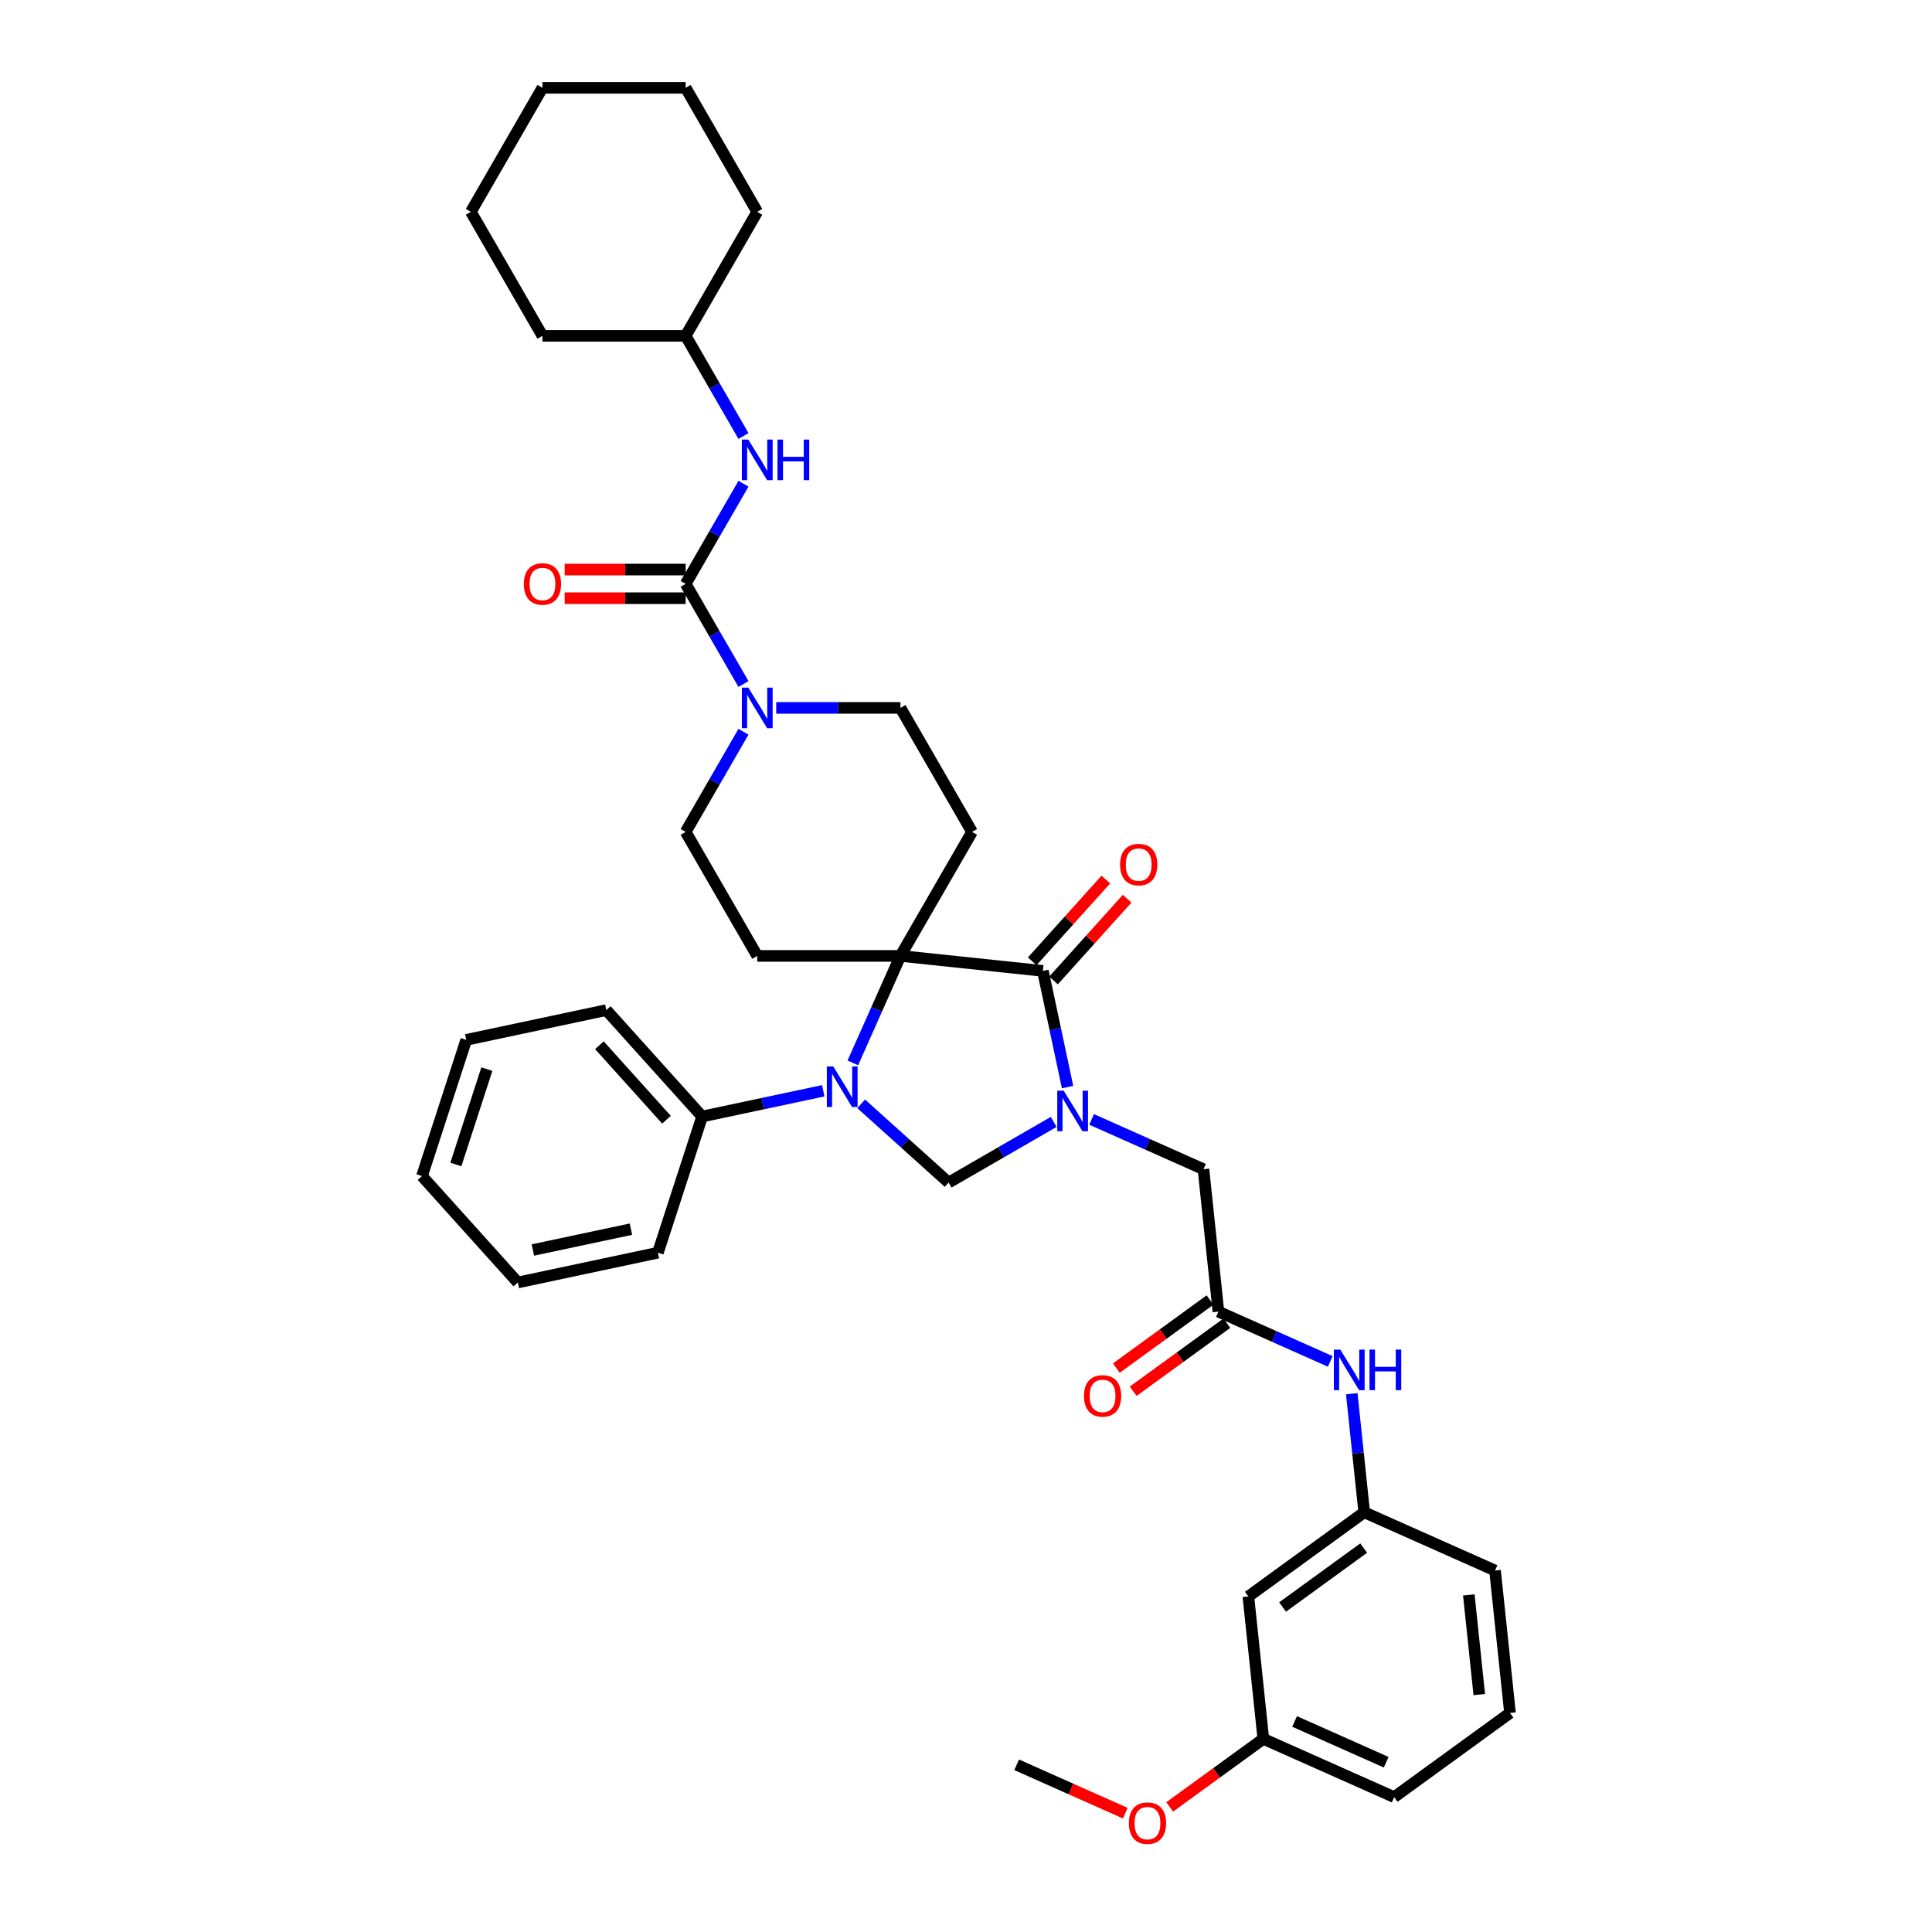 <?xml version='1.0' encoding='iso-8859-1'?>
<svg version='1.1' baseProfile='full'
              xmlns='http://www.w3.org/2000/svg'
                      xmlns:rdkit='http://www.rdkit.org/xml'
                      xmlns:xlink='http://www.w3.org/1999/xlink'
                  xml:space='preserve'
width='1000px' height='1000px' viewBox='0 0 1000 1000'>
<!-- END OF HEADER -->
<rect style='opacity:1.0;fill:#FFFFFF;stroke:none' width='1000' height='1000' x='0' y='0'> </rect>
<path class='bond-2' d='M 552.572,562.685 L 546.179,532.609' style='fill:none;fill-rule:evenodd;stroke:#0000FF;stroke-width:6px;stroke-linecap:butt;stroke-linejoin:miter;stroke-opacity:1' />
<path class='bond-2' d='M 546.179,532.609 L 539.787,502.533' style='fill:none;fill-rule:evenodd;stroke:#000000;stroke-width:6px;stroke-linecap:butt;stroke-linejoin:miter;stroke-opacity:1' />
<path class='bond-3' d='M 545.384,580.7 L 518.195,596.397' style='fill:none;fill-rule:evenodd;stroke:#0000FF;stroke-width:6px;stroke-linecap:butt;stroke-linejoin:miter;stroke-opacity:1' />
<path class='bond-3' d='M 518.195,596.397 L 491.007,612.094' style='fill:none;fill-rule:evenodd;stroke:#000000;stroke-width:6px;stroke-linecap:butt;stroke-linejoin:miter;stroke-opacity:1' />
<path class='bond-8' d='M 565.011,579.403 L 593.96,592.292' style='fill:none;fill-rule:evenodd;stroke:#0000FF;stroke-width:6px;stroke-linecap:butt;stroke-linejoin:miter;stroke-opacity:1' />
<path class='bond-8' d='M 593.96,592.292 L 622.909,605.181' style='fill:none;fill-rule:evenodd;stroke:#000000;stroke-width:6px;stroke-linecap:butt;stroke-linejoin:miter;stroke-opacity:1' />
<path class='bond-0' d='M 466.072,494.785 L 539.787,502.533' style='fill:none;fill-rule:evenodd;stroke:#000000;stroke-width:6px;stroke-linecap:butt;stroke-linejoin:miter;stroke-opacity:1' />
<path class='bond-6' d='M 466.072,494.785 L 503.132,430.595' style='fill:none;fill-rule:evenodd;stroke:#000000;stroke-width:6px;stroke-linecap:butt;stroke-linejoin:miter;stroke-opacity:1' />
<path class='bond-7' d='M 466.072,494.785 L 391.952,494.785' style='fill:none;fill-rule:evenodd;stroke:#000000;stroke-width:6px;stroke-linecap:butt;stroke-linejoin:miter;stroke-opacity:1' />
<path class='bond-37' d='M 466.072,494.785 L 453.748,522.467' style='fill:none;fill-rule:evenodd;stroke:#000000;stroke-width:6px;stroke-linecap:butt;stroke-linejoin:miter;stroke-opacity:1' />
<path class='bond-37' d='M 453.748,522.467 L 441.423,550.149' style='fill:none;fill-rule:evenodd;stroke:#0000FF;stroke-width:6px;stroke-linecap:butt;stroke-linejoin:miter;stroke-opacity:1' />
<path class='bond-1' d='M 445.738,571.334 L 468.373,591.714' style='fill:none;fill-rule:evenodd;stroke:#0000FF;stroke-width:6px;stroke-linecap:butt;stroke-linejoin:miter;stroke-opacity:1' />
<path class='bond-1' d='M 468.373,591.714 L 491.007,612.094' style='fill:none;fill-rule:evenodd;stroke:#000000;stroke-width:6px;stroke-linecap:butt;stroke-linejoin:miter;stroke-opacity:1' />
<path class='bond-14' d='M 426.111,564.584 L 394.768,571.246' style='fill:none;fill-rule:evenodd;stroke:#0000FF;stroke-width:6px;stroke-linecap:butt;stroke-linejoin:miter;stroke-opacity:1' />
<path class='bond-14' d='M 394.768,571.246 L 363.424,577.908' style='fill:none;fill-rule:evenodd;stroke:#000000;stroke-width:6px;stroke-linecap:butt;stroke-linejoin:miter;stroke-opacity:1' />
<path class='bond-15' d='M 545.295,507.493 L 564.349,486.331' style='fill:none;fill-rule:evenodd;stroke:#000000;stroke-width:6px;stroke-linecap:butt;stroke-linejoin:miter;stroke-opacity:1' />
<path class='bond-15' d='M 564.349,486.331 L 583.402,465.17' style='fill:none;fill-rule:evenodd;stroke:#FF0000;stroke-width:6px;stroke-linecap:butt;stroke-linejoin:miter;stroke-opacity:1' />
<path class='bond-15' d='M 534.278,497.573 L 553.332,476.412' style='fill:none;fill-rule:evenodd;stroke:#000000;stroke-width:6px;stroke-linecap:butt;stroke-linejoin:miter;stroke-opacity:1' />
<path class='bond-15' d='M 553.332,476.412 L 572.386,455.251' style='fill:none;fill-rule:evenodd;stroke:#FF0000;stroke-width:6px;stroke-linecap:butt;stroke-linejoin:miter;stroke-opacity:1' />
<path class='bond-4' d='M 354.892,302.215 L 369.857,328.136' style='fill:none;fill-rule:evenodd;stroke:#000000;stroke-width:6px;stroke-linecap:butt;stroke-linejoin:miter;stroke-opacity:1' />
<path class='bond-4' d='M 369.857,328.136 L 384.823,354.057' style='fill:none;fill-rule:evenodd;stroke:#0000FF;stroke-width:6px;stroke-linecap:butt;stroke-linejoin:miter;stroke-opacity:1' />
<path class='bond-10' d='M 354.892,302.215 L 369.857,276.294' style='fill:none;fill-rule:evenodd;stroke:#000000;stroke-width:6px;stroke-linecap:butt;stroke-linejoin:miter;stroke-opacity:1' />
<path class='bond-10' d='M 369.857,276.294 L 384.823,250.373' style='fill:none;fill-rule:evenodd;stroke:#0000FF;stroke-width:6px;stroke-linecap:butt;stroke-linejoin:miter;stroke-opacity:1' />
<path class='bond-16' d='M 354.892,294.803 L 323.576,294.803' style='fill:none;fill-rule:evenodd;stroke:#000000;stroke-width:6px;stroke-linecap:butt;stroke-linejoin:miter;stroke-opacity:1' />
<path class='bond-16' d='M 323.576,294.803 L 292.26,294.803' style='fill:none;fill-rule:evenodd;stroke:#FF0000;stroke-width:6px;stroke-linecap:butt;stroke-linejoin:miter;stroke-opacity:1' />
<path class='bond-16' d='M 354.892,309.627 L 323.576,309.627' style='fill:none;fill-rule:evenodd;stroke:#000000;stroke-width:6px;stroke-linecap:butt;stroke-linejoin:miter;stroke-opacity:1' />
<path class='bond-16' d='M 323.576,309.627 L 292.26,309.627' style='fill:none;fill-rule:evenodd;stroke:#FF0000;stroke-width:6px;stroke-linecap:butt;stroke-linejoin:miter;stroke-opacity:1' />
<path class='bond-5' d='M 384.823,378.754 L 369.857,404.674' style='fill:none;fill-rule:evenodd;stroke:#0000FF;stroke-width:6px;stroke-linecap:butt;stroke-linejoin:miter;stroke-opacity:1' />
<path class='bond-5' d='M 369.857,404.674 L 354.892,430.595' style='fill:none;fill-rule:evenodd;stroke:#000000;stroke-width:6px;stroke-linecap:butt;stroke-linejoin:miter;stroke-opacity:1' />
<path class='bond-38' d='M 401.765,366.405 L 433.919,366.405' style='fill:none;fill-rule:evenodd;stroke:#0000FF;stroke-width:6px;stroke-linecap:butt;stroke-linejoin:miter;stroke-opacity:1' />
<path class='bond-38' d='M 433.919,366.405 L 466.072,366.405' style='fill:none;fill-rule:evenodd;stroke:#000000;stroke-width:6px;stroke-linecap:butt;stroke-linejoin:miter;stroke-opacity:1' />
<path class='bond-13' d='M 503.132,430.595 L 466.072,366.405' style='fill:none;fill-rule:evenodd;stroke:#000000;stroke-width:6px;stroke-linecap:butt;stroke-linejoin:miter;stroke-opacity:1' />
<path class='bond-12' d='M 391.952,494.785 L 354.892,430.595' style='fill:none;fill-rule:evenodd;stroke:#000000;stroke-width:6px;stroke-linecap:butt;stroke-linejoin:miter;stroke-opacity:1' />
<path class='bond-9' d='M 622.909,605.181 L 630.657,678.895' style='fill:none;fill-rule:evenodd;stroke:#000000;stroke-width:6px;stroke-linecap:butt;stroke-linejoin:miter;stroke-opacity:1' />
<path class='bond-11' d='M 630.657,678.895 L 659.607,691.785' style='fill:none;fill-rule:evenodd;stroke:#000000;stroke-width:6px;stroke-linecap:butt;stroke-linejoin:miter;stroke-opacity:1' />
<path class='bond-11' d='M 659.607,691.785 L 688.556,704.674' style='fill:none;fill-rule:evenodd;stroke:#0000FF;stroke-width:6px;stroke-linecap:butt;stroke-linejoin:miter;stroke-opacity:1' />
<path class='bond-18' d='M 626.3,672.899 L 602.062,690.509' style='fill:none;fill-rule:evenodd;stroke:#000000;stroke-width:6px;stroke-linecap:butt;stroke-linejoin:miter;stroke-opacity:1' />
<path class='bond-18' d='M 602.062,690.509 L 577.824,708.119' style='fill:none;fill-rule:evenodd;stroke:#FF0000;stroke-width:6px;stroke-linecap:butt;stroke-linejoin:miter;stroke-opacity:1' />
<path class='bond-18' d='M 635.014,684.892 L 610.776,702.502' style='fill:none;fill-rule:evenodd;stroke:#000000;stroke-width:6px;stroke-linecap:butt;stroke-linejoin:miter;stroke-opacity:1' />
<path class='bond-18' d='M 610.776,702.502 L 586.538,720.112' style='fill:none;fill-rule:evenodd;stroke:#FF0000;stroke-width:6px;stroke-linecap:butt;stroke-linejoin:miter;stroke-opacity:1' />
<path class='bond-21' d='M 384.823,225.676 L 369.857,199.756' style='fill:none;fill-rule:evenodd;stroke:#0000FF;stroke-width:6px;stroke-linecap:butt;stroke-linejoin:miter;stroke-opacity:1' />
<path class='bond-21' d='M 369.857,199.756 L 354.892,173.835' style='fill:none;fill-rule:evenodd;stroke:#000000;stroke-width:6px;stroke-linecap:butt;stroke-linejoin:miter;stroke-opacity:1' />
<path class='bond-17' d='M 699.667,721.391 L 702.892,752.074' style='fill:none;fill-rule:evenodd;stroke:#0000FF;stroke-width:6px;stroke-linecap:butt;stroke-linejoin:miter;stroke-opacity:1' />
<path class='bond-17' d='M 702.892,752.074 L 706.117,782.757' style='fill:none;fill-rule:evenodd;stroke:#000000;stroke-width:6px;stroke-linecap:butt;stroke-linejoin:miter;stroke-opacity:1' />
<path class='bond-25' d='M 363.424,577.908 L 313.828,522.826' style='fill:none;fill-rule:evenodd;stroke:#000000;stroke-width:6px;stroke-linecap:butt;stroke-linejoin:miter;stroke-opacity:1' />
<path class='bond-25' d='M 344.968,579.565 L 310.251,541.008' style='fill:none;fill-rule:evenodd;stroke:#000000;stroke-width:6px;stroke-linecap:butt;stroke-linejoin:miter;stroke-opacity:1' />
<path class='bond-26' d='M 363.424,577.908 L 340.52,648.401' style='fill:none;fill-rule:evenodd;stroke:#000000;stroke-width:6px;stroke-linecap:butt;stroke-linejoin:miter;stroke-opacity:1' />
<path class='bond-19' d='M 706.117,782.757 L 646.152,826.324' style='fill:none;fill-rule:evenodd;stroke:#000000;stroke-width:6px;stroke-linecap:butt;stroke-linejoin:miter;stroke-opacity:1' />
<path class='bond-19' d='M 705.836,801.285 L 663.861,831.782' style='fill:none;fill-rule:evenodd;stroke:#000000;stroke-width:6px;stroke-linecap:butt;stroke-linejoin:miter;stroke-opacity:1' />
<path class='bond-24' d='M 706.117,782.757 L 773.829,812.905' style='fill:none;fill-rule:evenodd;stroke:#000000;stroke-width:6px;stroke-linecap:butt;stroke-linejoin:miter;stroke-opacity:1' />
<path class='bond-20' d='M 646.152,826.324 L 653.9,900.038' style='fill:none;fill-rule:evenodd;stroke:#000000;stroke-width:6px;stroke-linecap:butt;stroke-linejoin:miter;stroke-opacity:1' />
<path class='bond-22' d='M 653.9,900.038 L 629.662,917.648' style='fill:none;fill-rule:evenodd;stroke:#000000;stroke-width:6px;stroke-linecap:butt;stroke-linejoin:miter;stroke-opacity:1' />
<path class='bond-22' d='M 629.662,917.648 L 605.424,935.258' style='fill:none;fill-rule:evenodd;stroke:#FF0000;stroke-width:6px;stroke-linecap:butt;stroke-linejoin:miter;stroke-opacity:1' />
<path class='bond-40' d='M 653.9,900.038 L 721.612,930.186' style='fill:none;fill-rule:evenodd;stroke:#000000;stroke-width:6px;stroke-linecap:butt;stroke-linejoin:miter;stroke-opacity:1' />
<path class='bond-40' d='M 670.087,891.018 L 717.485,912.121' style='fill:none;fill-rule:evenodd;stroke:#000000;stroke-width:6px;stroke-linecap:butt;stroke-linejoin:miter;stroke-opacity:1' />
<path class='bond-29' d='M 354.892,173.835 L 391.952,109.645' style='fill:none;fill-rule:evenodd;stroke:#000000;stroke-width:6px;stroke-linecap:butt;stroke-linejoin:miter;stroke-opacity:1' />
<path class='bond-30' d='M 354.892,173.835 L 280.771,173.835' style='fill:none;fill-rule:evenodd;stroke:#000000;stroke-width:6px;stroke-linecap:butt;stroke-linejoin:miter;stroke-opacity:1' />
<path class='bond-28' d='M 582.447,938.49 L 554.335,925.974' style='fill:none;fill-rule:evenodd;stroke:#FF0000;stroke-width:6px;stroke-linecap:butt;stroke-linejoin:miter;stroke-opacity:1' />
<path class='bond-28' d='M 554.335,925.974 L 526.223,913.458' style='fill:none;fill-rule:evenodd;stroke:#000000;stroke-width:6px;stroke-linecap:butt;stroke-linejoin:miter;stroke-opacity:1' />
<path class='bond-23' d='M 781.577,886.619 L 773.829,812.905' style='fill:none;fill-rule:evenodd;stroke:#000000;stroke-width:6px;stroke-linecap:butt;stroke-linejoin:miter;stroke-opacity:1' />
<path class='bond-23' d='M 765.672,877.111 L 760.249,825.511' style='fill:none;fill-rule:evenodd;stroke:#000000;stroke-width:6px;stroke-linecap:butt;stroke-linejoin:miter;stroke-opacity:1' />
<path class='bond-27' d='M 781.577,886.619 L 721.612,930.186' style='fill:none;fill-rule:evenodd;stroke:#000000;stroke-width:6px;stroke-linecap:butt;stroke-linejoin:miter;stroke-opacity:1' />
<path class='bond-32' d='M 313.828,522.826 L 241.327,538.236' style='fill:none;fill-rule:evenodd;stroke:#000000;stroke-width:6px;stroke-linecap:butt;stroke-linejoin:miter;stroke-opacity:1' />
<path class='bond-31' d='M 340.52,648.401 L 268.019,663.811' style='fill:none;fill-rule:evenodd;stroke:#000000;stroke-width:6px;stroke-linecap:butt;stroke-linejoin:miter;stroke-opacity:1' />
<path class='bond-31' d='M 326.563,636.212 L 275.812,647' style='fill:none;fill-rule:evenodd;stroke:#000000;stroke-width:6px;stroke-linecap:butt;stroke-linejoin:miter;stroke-opacity:1' />
<path class='bond-33' d='M 391.952,109.645 L 354.892,45.455' style='fill:none;fill-rule:evenodd;stroke:#000000;stroke-width:6px;stroke-linecap:butt;stroke-linejoin:miter;stroke-opacity:1' />
<path class='bond-34' d='M 280.771,173.835 L 243.711,109.645' style='fill:none;fill-rule:evenodd;stroke:#000000;stroke-width:6px;stroke-linecap:butt;stroke-linejoin:miter;stroke-opacity:1' />
<path class='bond-39' d='M 268.019,663.811 L 218.423,608.729' style='fill:none;fill-rule:evenodd;stroke:#000000;stroke-width:6px;stroke-linecap:butt;stroke-linejoin:miter;stroke-opacity:1' />
<path class='bond-35' d='M 241.327,538.236 L 218.423,608.729' style='fill:none;fill-rule:evenodd;stroke:#000000;stroke-width:6px;stroke-linecap:butt;stroke-linejoin:miter;stroke-opacity:1' />
<path class='bond-35' d='M 251.99,553.391 L 235.957,602.736' style='fill:none;fill-rule:evenodd;stroke:#000000;stroke-width:6px;stroke-linecap:butt;stroke-linejoin:miter;stroke-opacity:1' />
<path class='bond-36' d='M 354.892,45.455 L 280.771,45.455' style='fill:none;fill-rule:evenodd;stroke:#000000;stroke-width:6px;stroke-linecap:butt;stroke-linejoin:miter;stroke-opacity:1' />
<path class='bond-41' d='M 243.711,109.645 L 280.771,45.455' style='fill:none;fill-rule:evenodd;stroke:#000000;stroke-width:6px;stroke-linecap:butt;stroke-linejoin:miter;stroke-opacity:1' />
<path  class='atom-0' d='M 550.557 564.538
L 557.436 575.656
Q 558.117 576.753, 559.214 578.74
Q 560.311 580.726, 560.371 580.845
L 560.371 564.538
L 563.158 564.538
L 563.158 585.529
L 560.282 585.529
L 552.899 573.373
Q 552.04 571.95, 551.12 570.32
Q 550.231 568.689, 549.964 568.185
L 549.964 585.529
L 547.237 585.529
L 547.237 564.538
L 550.557 564.538
' fill='#0000FF'/>
<path  class='atom-2' d='M 431.285 552.002
L 438.163 563.12
Q 438.845 564.217, 439.942 566.204
Q 441.039 568.19, 441.098 568.309
L 441.098 552.002
L 443.885 552.002
L 443.885 572.993
L 441.009 572.993
L 433.627 560.837
Q 432.767 559.414, 431.848 557.784
Q 430.959 556.153, 430.692 555.649
L 430.692 572.993
L 427.964 572.993
L 427.964 552.002
L 431.285 552.002
' fill='#0000FF'/>
<path  class='atom-6' d='M 387.312 355.91
L 394.19 367.028
Q 394.872 368.125, 395.969 370.111
Q 397.066 372.098, 397.126 372.216
L 397.126 355.91
L 399.912 355.91
L 399.912 376.901
L 397.037 376.901
L 389.654 364.745
Q 388.794 363.322, 387.875 361.691
Q 386.986 360.06, 386.719 359.556
L 386.719 376.901
L 383.991 376.901
L 383.991 355.91
L 387.312 355.91
' fill='#0000FF'/>
<path  class='atom-11' d='M 387.312 227.529
L 394.19 238.647
Q 394.872 239.744, 395.969 241.731
Q 397.066 243.717, 397.126 243.836
L 397.126 227.529
L 399.912 227.529
L 399.912 248.52
L 397.037 248.52
L 389.654 236.365
Q 388.794 234.941, 387.875 233.311
Q 386.986 231.68, 386.719 231.176
L 386.719 248.52
L 383.991 248.52
L 383.991 227.529
L 387.312 227.529
' fill='#0000FF'/>
<path  class='atom-11' d='M 402.433 227.529
L 405.279 227.529
L 405.279 236.454
L 416.011 236.454
L 416.011 227.529
L 418.858 227.529
L 418.858 248.52
L 416.011 248.52
L 416.011 238.825
L 405.279 238.825
L 405.279 248.52
L 402.433 248.52
L 402.433 227.529
' fill='#0000FF'/>
<path  class='atom-12' d='M 693.729 698.547
L 700.608 709.666
Q 701.29 710.763, 702.387 712.749
Q 703.484 714.735, 703.543 714.854
L 703.543 698.547
L 706.33 698.547
L 706.33 719.538
L 703.454 719.538
L 696.072 707.383
Q 695.212 705.96, 694.293 704.329
Q 693.403 702.698, 693.137 702.194
L 693.137 719.538
L 690.409 719.538
L 690.409 698.547
L 693.729 698.547
' fill='#0000FF'/>
<path  class='atom-12' d='M 708.85 698.547
L 711.696 698.547
L 711.696 707.472
L 722.429 707.472
L 722.429 698.547
L 725.275 698.547
L 725.275 719.538
L 722.429 719.538
L 722.429 709.843
L 711.696 709.843
L 711.696 719.538
L 708.85 719.538
L 708.85 698.547
' fill='#0000FF'/>
<path  class='atom-16' d='M 579.747 447.51
Q 579.747 442.47, 582.238 439.653
Q 584.728 436.837, 589.383 436.837
Q 594.038 436.837, 596.528 439.653
Q 599.018 442.47, 599.018 447.51
Q 599.018 452.61, 596.498 455.515
Q 593.978 458.391, 589.383 458.391
Q 584.758 458.391, 582.238 455.515
Q 579.747 452.639, 579.747 447.51
M 589.383 456.019
Q 592.585 456.019, 594.304 453.885
Q 596.054 451.72, 596.054 447.51
Q 596.054 443.389, 594.304 441.314
Q 592.585 439.209, 589.383 439.209
Q 586.181 439.209, 584.432 441.284
Q 582.712 443.359, 582.712 447.51
Q 582.712 451.75, 584.432 453.885
Q 586.181 456.019, 589.383 456.019
' fill='#FF0000'/>
<path  class='atom-17' d='M 271.136 302.274
Q 271.136 297.234, 273.626 294.418
Q 276.117 291.601, 280.771 291.601
Q 285.426 291.601, 287.917 294.418
Q 290.407 297.234, 290.407 302.274
Q 290.407 307.374, 287.887 310.279
Q 285.367 313.155, 280.771 313.155
Q 276.146 313.155, 273.626 310.279
Q 271.136 307.403, 271.136 302.274
M 280.771 310.783
Q 283.973 310.783, 285.693 308.649
Q 287.442 306.484, 287.442 302.274
Q 287.442 298.153, 285.693 296.078
Q 283.973 293.973, 280.771 293.973
Q 277.569 293.973, 275.82 296.048
Q 274.101 298.124, 274.101 302.274
Q 274.101 306.514, 275.82 308.649
Q 277.569 310.783, 280.771 310.783
' fill='#FF0000'/>
<path  class='atom-19' d='M 561.057 722.522
Q 561.057 717.481, 563.547 714.665
Q 566.038 711.848, 570.692 711.848
Q 575.347 711.848, 577.838 714.665
Q 580.328 717.481, 580.328 722.522
Q 580.328 727.621, 577.808 730.527
Q 575.288 733.402, 570.692 733.402
Q 566.067 733.402, 563.547 730.527
Q 561.057 727.651, 561.057 722.522
M 570.692 731.031
Q 573.894 731.031, 575.614 728.896
Q 577.363 726.732, 577.363 722.522
Q 577.363 718.401, 575.614 716.325
Q 573.894 714.22, 570.692 714.22
Q 567.49 714.22, 565.741 716.296
Q 564.022 718.371, 564.022 722.522
Q 564.022 726.761, 565.741 728.896
Q 567.49 731.031, 570.692 731.031
' fill='#FF0000'/>
<path  class='atom-23' d='M 584.3 943.665
Q 584.3 938.624, 586.79 935.808
Q 589.281 932.991, 593.936 932.991
Q 598.59 932.991, 601.081 935.808
Q 603.571 938.624, 603.571 943.665
Q 603.571 948.764, 601.051 951.67
Q 598.531 954.545, 593.936 954.545
Q 589.31 954.545, 586.79 951.67
Q 584.3 948.794, 584.3 943.665
M 593.936 952.174
Q 597.138 952.174, 598.857 950.039
Q 600.606 947.875, 600.606 943.665
Q 600.606 939.543, 598.857 937.468
Q 597.138 935.363, 593.936 935.363
Q 590.734 935.363, 588.984 937.438
Q 587.265 939.514, 587.265 943.665
Q 587.265 947.904, 588.984 950.039
Q 590.734 952.174, 593.936 952.174
' fill='#FF0000'/>
</svg>
